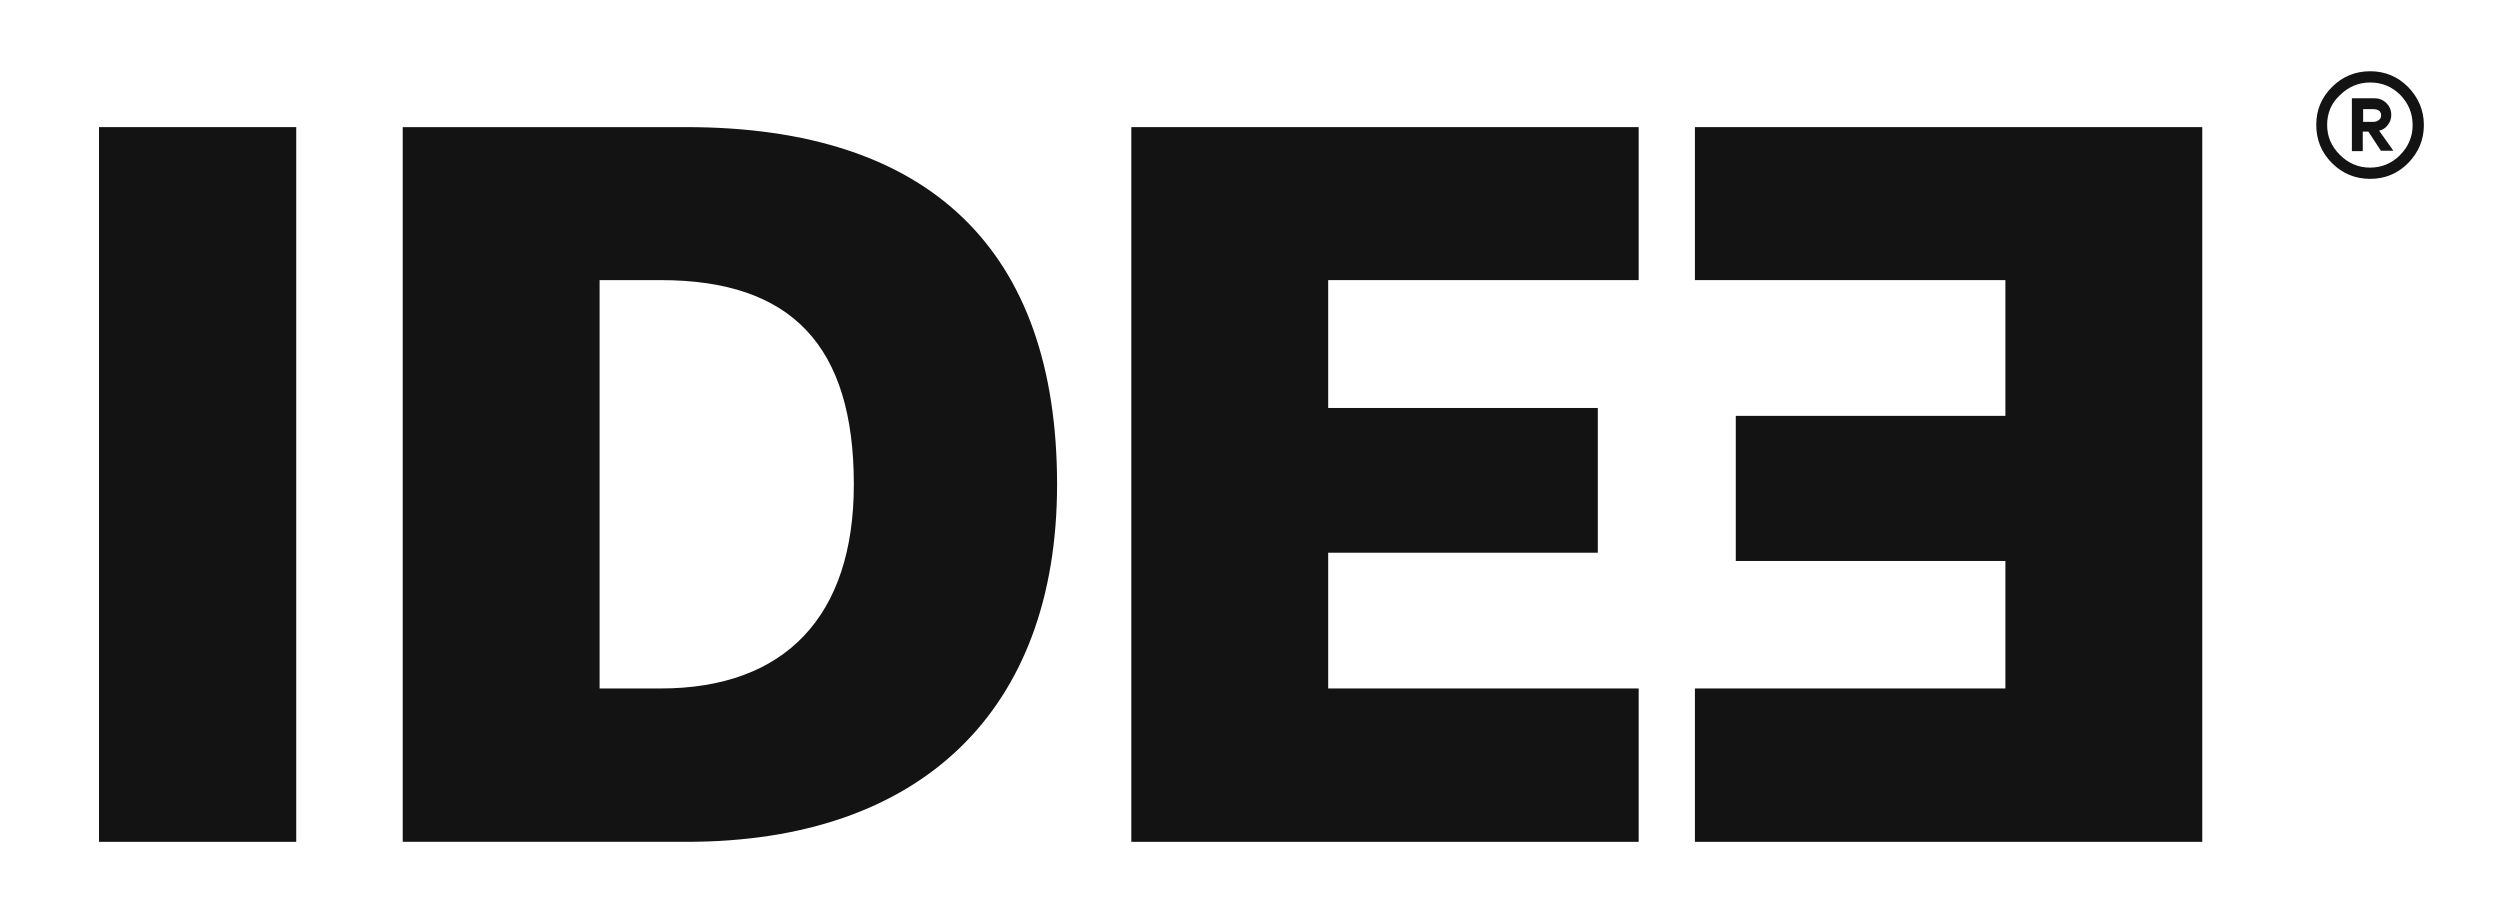 <?xml version="1.0" encoding="utf-8"?>
<!-- Generator: Adobe Illustrator 24.1.1, SVG Export Plug-In . SVG Version: 6.00 Build 0)  -->
<svg version="1.1" id="Capa_1" xmlns="http://www.w3.org/2000/svg" xmlns:xlink="http://www.w3.org/1999/xlink" x="0px" y="0px"
	 viewBox="0 0 666.7 246.2" style="enable-background:new 0 0 666.7 246.2;" xml:space="preserve">
<style type="text/css">
	.st0{fill:#131313;}
</style>
<rect x="26.4" y="33.9" class="st0" width="52.6" height="190.6"/>
<g>
	<path class="st0" d="M281.9,129.2c0,60.2-36.2,95.3-98.8,95.3h-75.7V33.9H183C248.1,33.9,281.9,66.8,281.9,129.2 M227.7,129.2
		c0-37-16.6-54.5-51.5-54.5h-16.3v108.9h16.3C209.4,183.6,227.7,164.3,227.7,129.2"/>
	<polygon class="st0" points="354.2,74.7 354.2,108.8 426.1,108.8 426.1,147.4 354.2,147.4 354.2,183.6 437,183.6 437,224.5 
		301.7,224.5 301.7,33.9 437,33.9 437,74.7 	"/>
	<polygon class="st0" points="534.8,183.6 534.8,149.6 462.9,149.6 462.9,110.9 534.8,110.9 534.8,74.7 452,74.7 452,33.9 
		587.3,33.9 587.3,224.5 452,224.5 452,183.6 	"/>
	<path class="st0" d="M646.4,33.3c0,4-1.4,7.3-4.2,10.2c-2.8,2.8-6.2,4.2-10.1,4.2c-4,0-7.4-1.4-10.2-4.2c-2.8-2.8-4.2-6.2-4.2-10.2
		c0-4,1.4-7.3,4.2-10.1c2.8-2.8,6.2-4.2,10.2-4.2c3.9,0,7.3,1.4,10.1,4.2C644.9,26,646.4,29.4,646.4,33.3 M620.6,33.3
		c0,3.1,1.1,5.7,3.4,8c2.2,2.2,4.9,3.4,8,3.4c3.1,0,5.8-1.1,8-3.3c2.2-2.2,3.4-4.9,3.4-8c0-3.2-1.1-5.8-3.3-8.1
		c-2.2-2.2-4.9-3.3-8-3.3c-3.1,0-5.8,1.1-8.1,3.4C621.7,27.5,620.6,30.2,620.6,33.3 M635,40.3l-3.4-5.2h-1.5v5.2h-2.9V26.2h6
		c1.2,0,2.3,0.4,3.2,1.3c0.9,0.9,1.3,1.9,1.3,3.2c0,1-0.3,1.8-0.9,2.6c-0.6,0.8-1.3,1.3-2.2,1.5l-0.1,0.1l3.7,5.2v0.1H635z
		 M630.1,32.5h2.9c0.5,0,1-0.2,1.4-0.5c0.4-0.3,0.6-0.7,0.6-1.2c0-1.2-0.8-1.7-2.3-1.7h-2.5V32.5z"/>
</g>
</svg>
